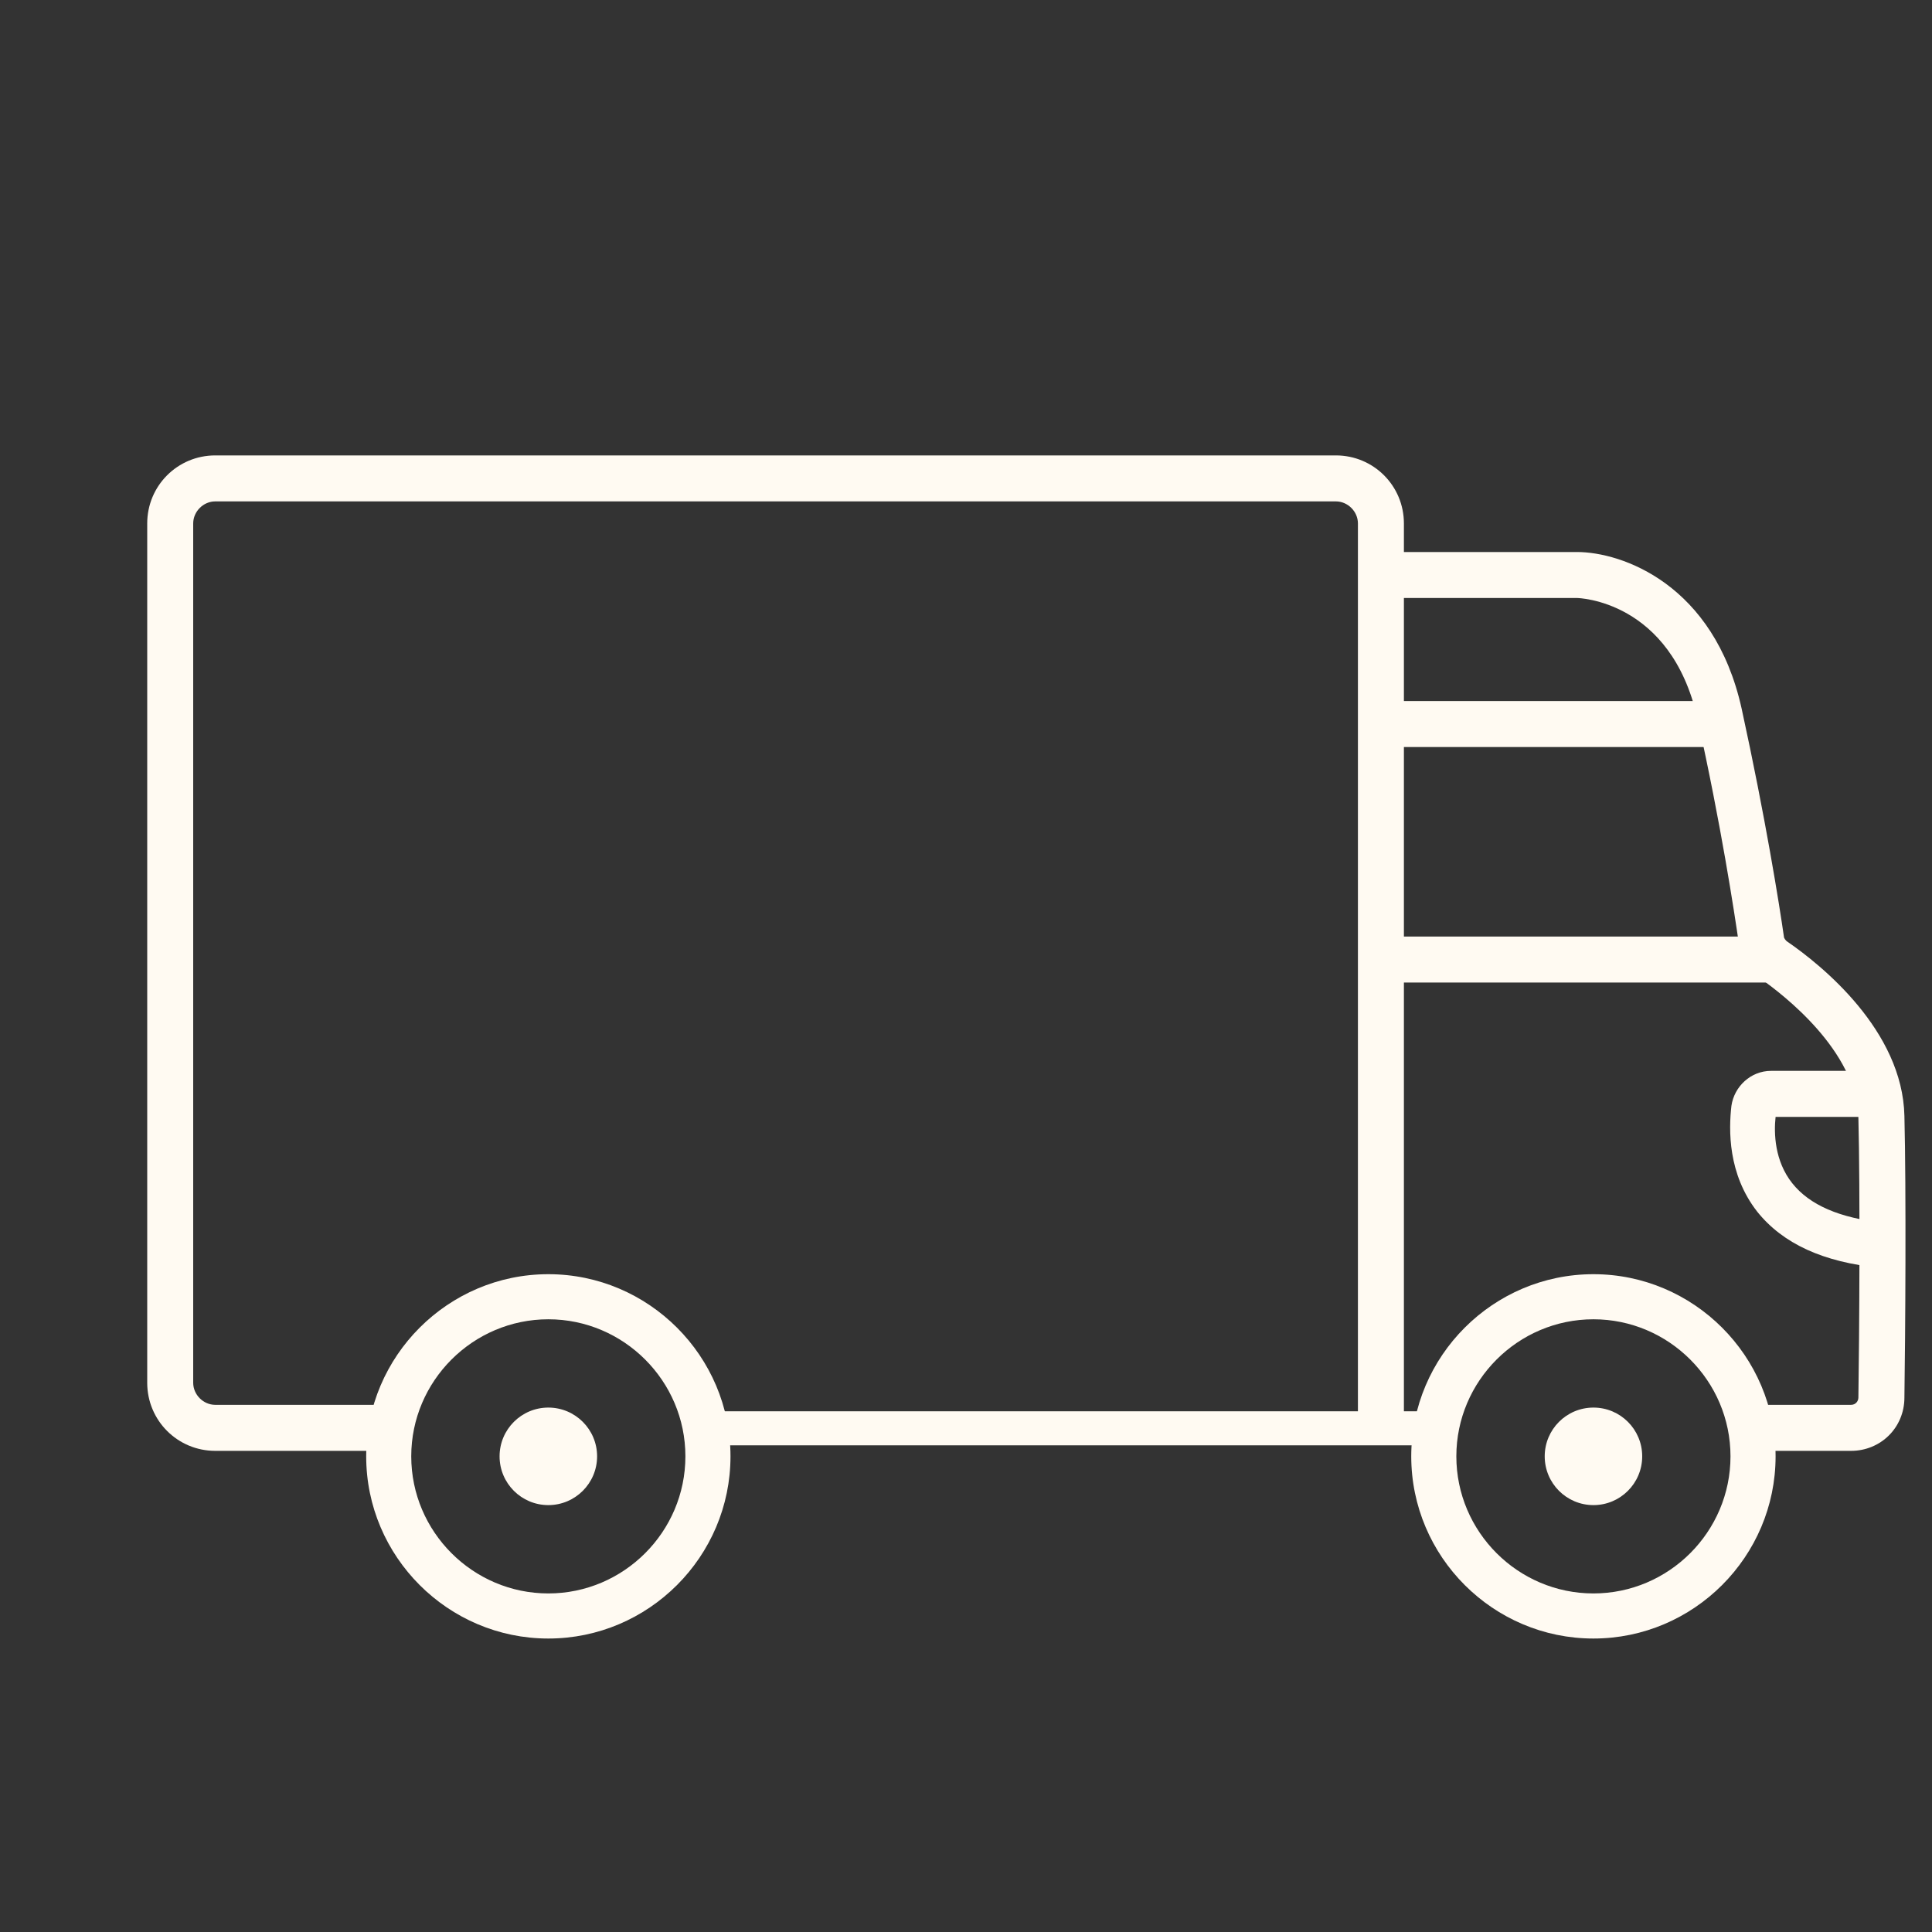 <svg width="50" height="50" viewBox="0 0 50 50" fill="none" xmlns="http://www.w3.org/2000/svg">
<rect x="0" y="0" width="50" height="50" fill="#333333" stroke="none"/>
<g id="icon">
<g id="Group">
<g id="Group_2">
<path id="Vector" d="M10.119 37.548H5.571C4.595 37.548 3.81 36.762 3.81 35.786V13.547C3.81 12.571 4.595 11.786 5.571 11.786H34.572C35.548 11.786 36.333 12.571 36.333 13.547V36.952H35.143V13.547C35.143 13.238 34.881 12.976 34.572 12.976H5.571C5.262 12.976 5 13.238 5 13.547V35.786C5 36.095 5.262 36.357 5.571 36.357H10.119V37.548Z" fill="#FFFAF2"/>
</g>
<g id="Group_3">
<path id="Vector_2" d="M37.167 36.524H18.119V37.405H37.167V36.524Z" fill="#FFFAF2"/>
</g>
<g id="Group_4">
<path id="Vector_3" d="M47.905 37.548H45.215V36.357H47.905C48.024 36.357 48.095 36.262 48.095 36.167C48.119 34.619 48.143 30.809 48.095 28.928C48.048 27.19 46.143 25.738 45.572 25.333C45.262 25.119 45.048 24.786 45 24.405C44.881 23.595 44.548 21.381 43.929 18.595C43.238 15.524 40.834 15.476 40.81 15.476H35.738V14.286H40.81C41.976 14.286 44.357 15.119 45.072 18.333C45.691 21.167 46.048 23.405 46.167 24.238C46.167 24.286 46.215 24.333 46.238 24.357C47.143 24.976 49.238 26.667 49.286 28.881C49.334 30.786 49.31 34.619 49.286 36.167C49.286 36.952 48.667 37.548 47.905 37.548Z" fill="#FFFAF2"/>
</g>
<g id="Group_5">
<path id="Vector_4" d="M44.619 18.143H35.738V19.333H44.619V18.143Z" fill="#FFFAF2"/>
</g>
<g id="Group_6">
<path id="Vector_5" d="M45.905 24.238H35.738V25.428H45.905V24.238Z" fill="#FFFAF2"/>
</g>
<g id="Group_7">
<path id="Vector_6" d="M48.643 32.809C47.19 32.666 46.143 32.19 45.476 31.357C44.714 30.381 44.738 29.238 44.809 28.619C44.881 28.119 45.309 27.714 45.833 27.714H48.595V28.905H45.952C45.905 29.333 45.928 30.047 46.381 30.619C46.833 31.19 47.619 31.524 48.738 31.643L48.643 32.809Z" fill="#FFFAF2"/>
</g>
<g id="Group_8">
<path id="Vector_7" d="M14.191 42.405C11.596 42.405 9.477 40.286 9.477 37.69C9.477 35.095 11.596 32.976 14.191 32.976C16.786 32.976 18.905 35.095 18.905 37.69C18.905 40.286 16.786 42.405 14.191 42.405ZM14.191 34.143C12.239 34.143 10.643 35.738 10.643 37.69C10.643 39.643 12.239 41.238 14.191 41.238C16.143 41.238 17.738 39.643 17.738 37.69C17.738 35.738 16.143 34.143 14.191 34.143Z" fill="#FFFAF2"/>
</g>
<g id="Group_9">
<path id="Vector_8" d="M14.191 38.952C14.887 38.952 15.453 38.387 15.453 37.69C15.453 36.993 14.887 36.428 14.191 36.428C13.494 36.428 12.929 36.993 12.929 37.69C12.929 38.387 13.494 38.952 14.191 38.952Z" fill="#FFFAF2"/>
</g>
<g id="Group_10">
<path id="Vector_9" d="M41.238 42.405C38.642 42.405 36.523 40.286 36.523 37.69C36.523 35.095 38.642 32.976 41.238 32.976C43.833 32.976 45.952 35.095 45.952 37.69C45.952 40.286 43.833 42.405 41.238 42.405ZM41.238 34.143C39.285 34.143 37.69 35.738 37.69 37.69C37.69 39.643 39.285 41.238 41.238 41.238C43.19 41.238 44.785 39.643 44.785 37.69C44.785 35.738 43.19 34.143 41.238 34.143Z" fill="#FFFAF2"/>
</g>
<g id="Group_11">
<path id="Vector_10" d="M41.239 38.952C41.935 38.952 42.5 38.387 42.5 37.69C42.5 36.993 41.935 36.428 41.239 36.428C40.541 36.428 39.977 36.993 39.977 37.69C39.977 38.387 40.541 38.952 41.239 38.952Z" fill="#FFFAF2"/>
</g>
</g>
</g>
</svg>
